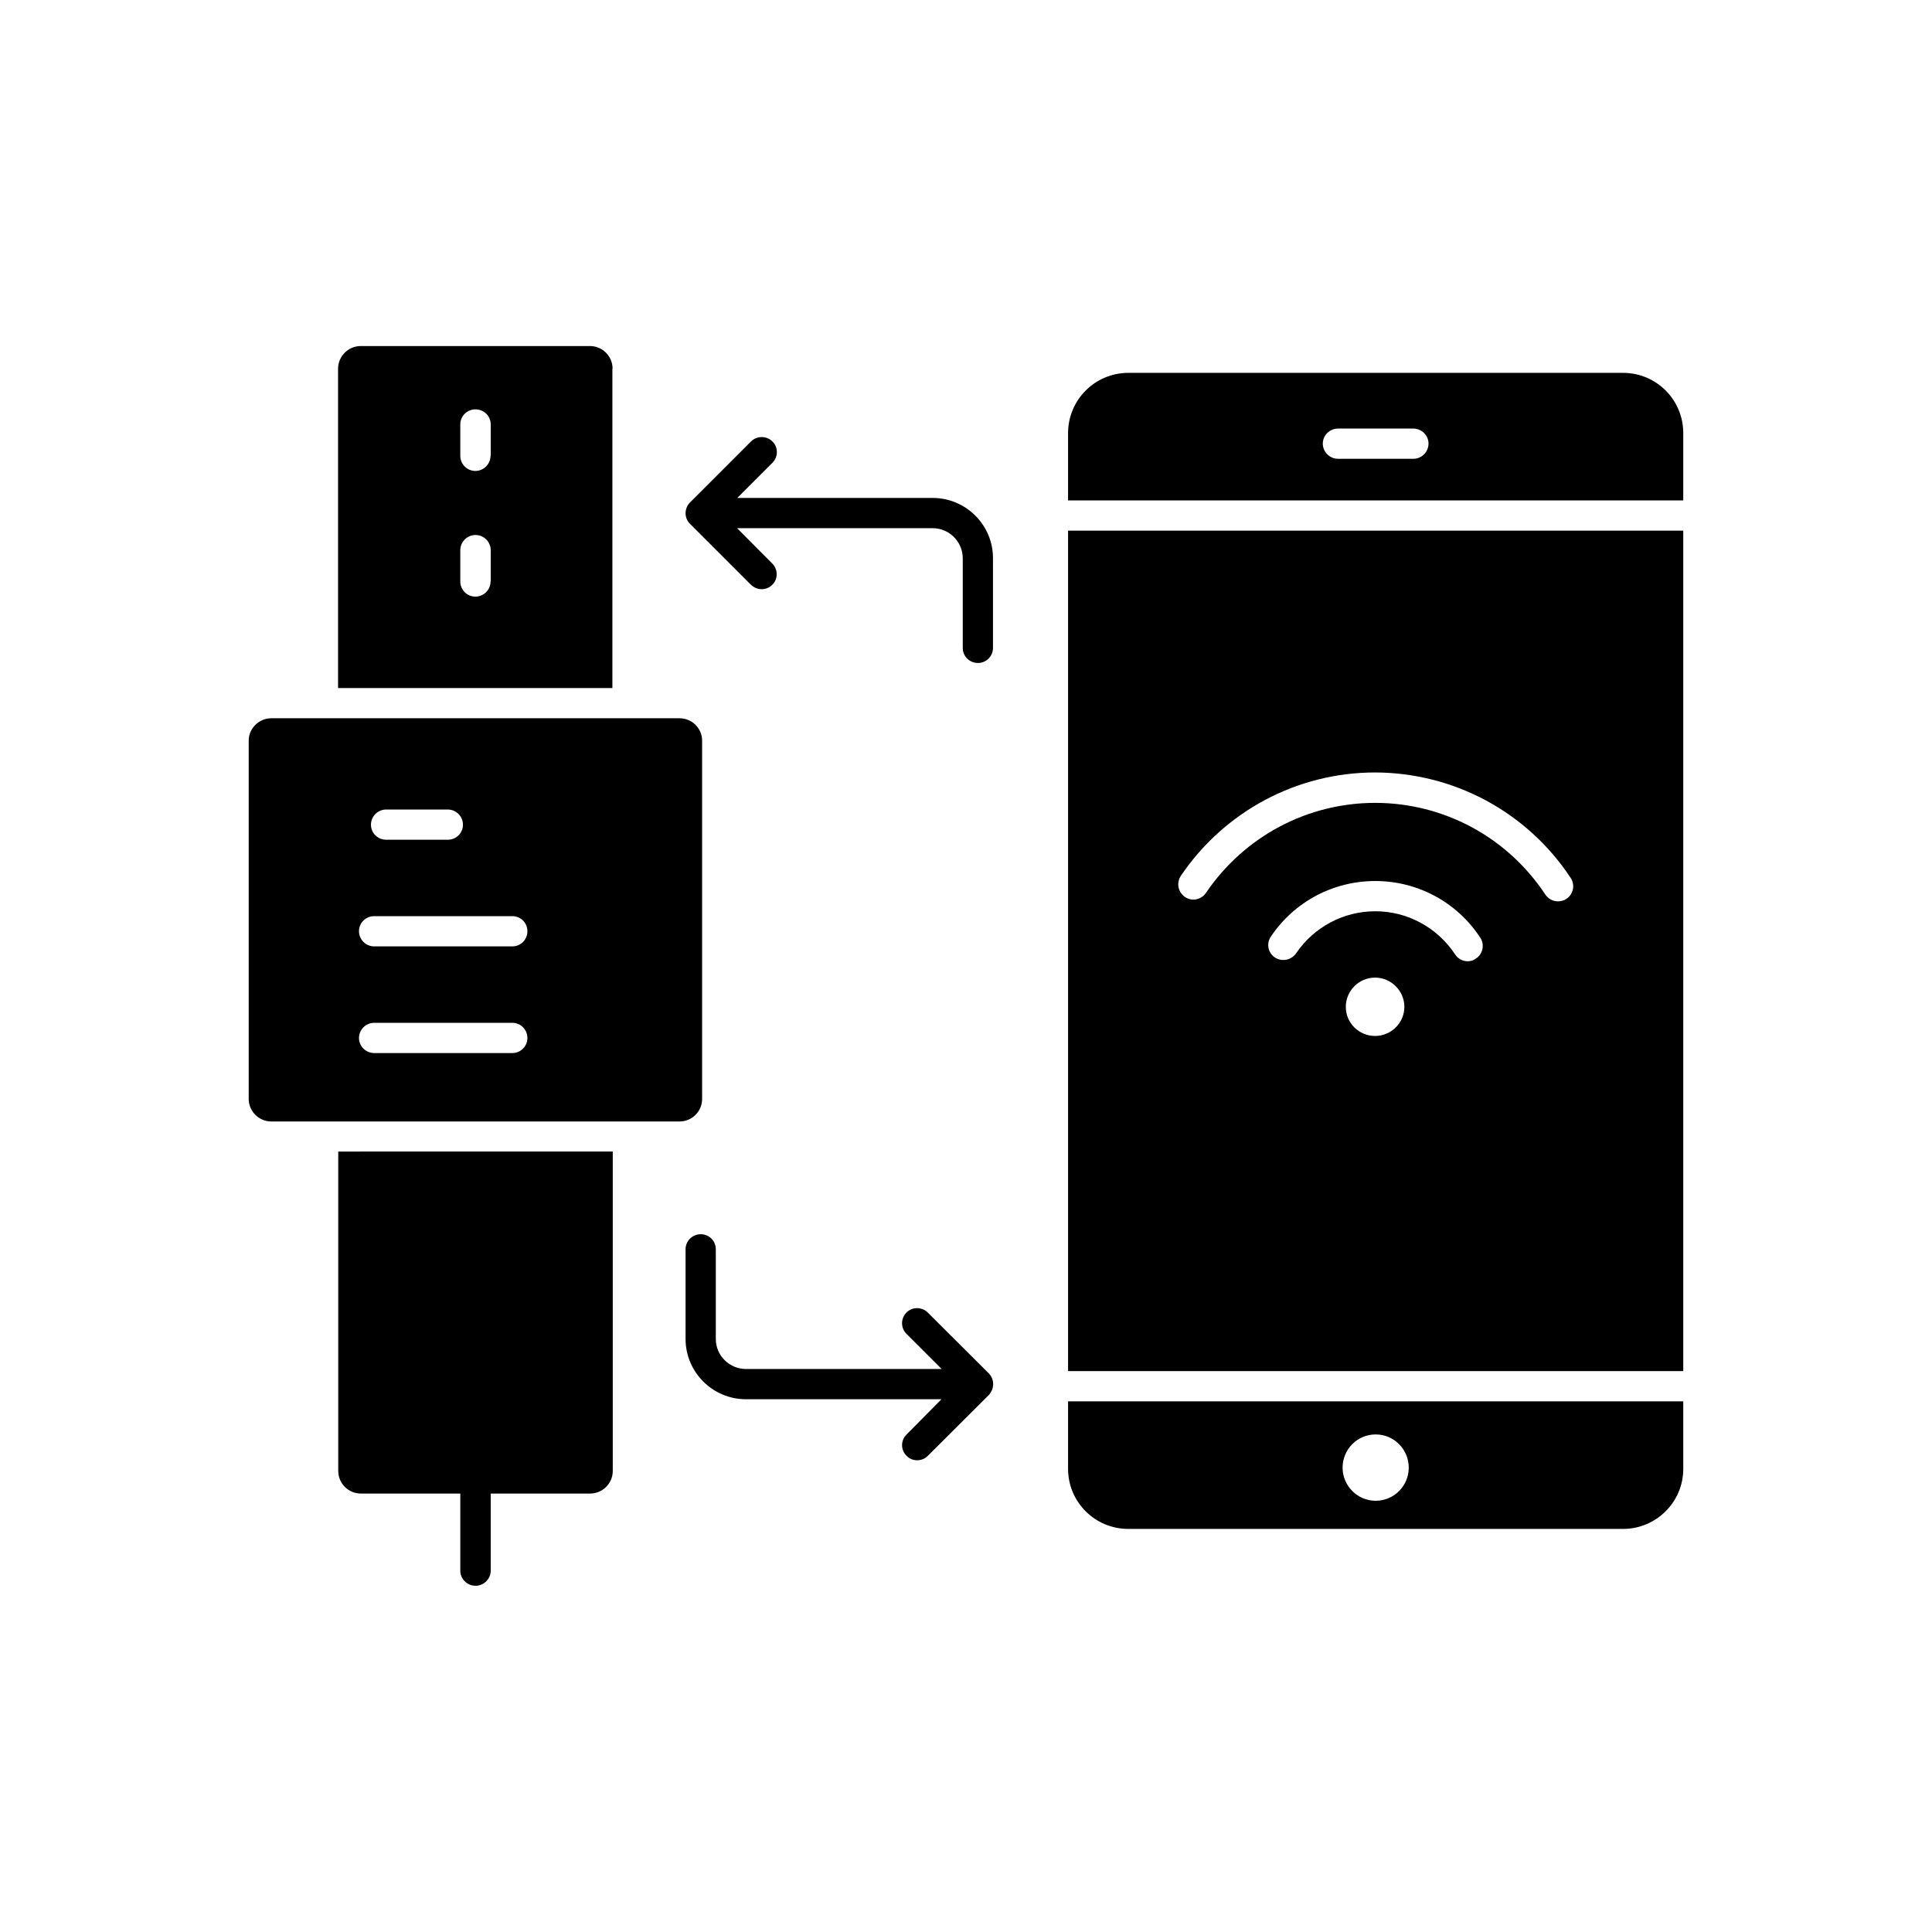 <?xml version="1.0" encoding="UTF-8"?>
<!-- Uploaded to: ICON Repo, www.svgrepo.com, Generator: ICON Repo Mixer Tools -->
<svg fill="#000000" width="800px" height="800px" version="1.1" viewBox="144 144 512 512" xmlns="http://www.w3.org/2000/svg">
 <g>
  <path d="m427.05 507.36h163.03v-222.73h-163.03zm81.363-88.82c-4.281 0-7.758-3.426-7.758-7.707s3.477-7.758 7.758-7.758c4.231 0 7.758 3.477 7.758 7.758s-3.527 7.707-7.758 7.707zm26.703-20.504c-0.656 0.504-1.41 0.707-2.168 0.707-1.309 0-2.57-0.656-3.324-1.812-4.734-7.152-12.645-11.438-21.16-11.438-8.414 0-16.273 4.18-21.008 11.184-1.312 1.812-3.781 2.266-5.594 1.055-1.863-1.211-2.316-3.727-1.059-5.543 6.195-9.219 16.523-14.711 27.66-14.711 11.234 0 21.664 5.594 27.859 15.062 1.16 1.816 0.656 4.336-1.207 5.496zm-78.191-21.918c11.586-17.129 30.832-27.406 51.488-27.406 20.906 0.051 40.305 10.48 51.844 27.961 1.211 1.863 0.707 4.332-1.16 5.543-0.656 0.453-1.461 0.652-2.215 0.652-1.309 0-2.57-0.656-3.324-1.762-10.078-15.266-26.953-24.336-45.141-24.336-17.984 0-34.711 8.918-44.84 23.879-1.258 1.812-3.727 2.316-5.543 1.059-1.867-1.309-2.32-3.727-1.109-5.59z"/>
  <path d="m574.11 242.81h-131.09c-8.816 0-15.973 7.152-15.973 15.973v17.836h163.03l0.004-17.836c0-8.867-7.152-15.973-15.973-15.973zm-55.52 22.773h-20c-2.215 0-4.031-1.812-4.031-4.031 0-2.168 1.812-3.981 4.031-3.981h19.949c2.215 0 4.031 1.812 4.031 3.981 0 2.219-1.812 4.031-3.981 4.031z"/>
  <path d="m306.34 241.7c0-3.273-2.672-5.996-5.996-5.996h-60.758c-3.273 0-5.996 2.719-5.996 5.996v84.641h72.699v-84.641zm-32.344 56.426c0 2.215-1.812 3.981-4.031 3.981-2.215 0-3.981-1.816-3.981-3.981v-8.312c0-2.215 1.812-4.031 4.031-4.031 2.215 0 4.031 1.812 4.031 4.031v8.312zm0-33.352c0 2.215-1.812 4.031-4.031 4.031-2.215-0.004-3.981-1.816-3.981-4.031v-8.312c0-2.215 1.812-3.981 4.031-3.981 2.215 0 4.031 1.762 4.031 3.981v8.312z"/>
  <path d="m427.05 533.26c0 8.816 7.152 15.922 15.973 15.922h131.09c8.816 0 15.973-7.152 15.973-15.922l-0.004-17.887h-163.03zm81.516-9.121c4.836 0 8.766 3.93 8.766 8.816 0 4.836-3.93 8.766-8.766 8.766-4.836 0-8.766-3.981-8.766-8.766 0-4.887 3.93-8.816 8.766-8.816z"/>
  <path d="m330.07 435.21v-94.918c0-3.273-2.672-5.945-5.996-5.945h-108.17c-3.273 0-5.996 2.672-5.996 5.945v94.918c0 3.273 2.672 5.996 5.996 5.996h108.17c3.324 0 5.996-2.672 5.996-5.996zm-83.734-76.68h16.324c2.215 0 4.031 1.812 4.031 4.031 0 2.215-1.812 3.981-4.031 3.981h-16.324c-2.215 0-4.031-1.762-4.031-3.981s1.816-4.031 4.031-4.031zm33.453 64.539h-36.625c-2.215 0-4.031-1.812-4.031-3.981 0-2.215 1.812-4.031 4.031-4.031h36.625c2.215 0 3.981 1.812 3.981 4.031 0 2.164-1.762 3.981-3.981 3.981zm0-28.266h-36.625c-2.215 0-4.031-1.812-4.031-4.031 0-2.215 1.812-3.981 4.031-3.981h36.625c2.215 0 3.981 1.762 3.981 3.981s-1.762 4.031-3.981 4.031z"/>
  <path d="m233.64 533.81c0 3.324 2.672 5.996 5.996 5.996h26.348v20.457c0 2.168 1.812 3.981 4.031 3.981 2.215 0 4.031-1.812 4.031-3.981v-20.457h26.348c3.273 0 5.996-2.672 5.996-5.996v-84.641l-72.75 0.004z"/>
  <path d="m389.87 491.84c-1.562-1.562-4.133-1.562-5.644 0-1.562 1.562-1.562 4.082 0 5.644l9.324 9.316h-51.844c-4.434 0-8.012-3.578-8.012-7.961v-23.777c0-2.215-1.762-3.981-3.981-3.981-2.215 0-4.031 1.762-4.031 3.981v23.781c0 8.816 7.203 15.973 16.02 15.973h51.793l-9.266 9.367c-1.562 1.512-1.562 4.082 0 5.594 0.754 0.805 1.762 1.207 2.82 1.207 1.059 0 2.066-0.402 2.82-1.16l16.172-16.121c0.707-0.805 1.16-1.812 1.16-2.871 0-1.059-0.402-2.117-1.16-2.871z"/>
  <path d="m391.18 275.96h-51.793l9.32-9.32c1.562-1.562 1.562-4.133 0-5.644-1.562-1.559-4.133-1.559-5.691 0l-16.121 16.121c-0.758 0.758-1.211 1.816-1.211 2.875 0 1.059 0.402 2.066 1.16 2.82l16.121 16.121c0.855 0.809 1.863 1.211 2.871 1.211 1.059 0 2.066-0.402 2.82-1.16 1.562-1.512 1.562-4.082 0-5.644l-9.32-9.367h51.793c4.434 0 8.012 3.578 8.012 8.012v23.73c0 2.215 1.812 3.981 4.031 3.981 2.168 0 3.981-1.762 3.981-3.981l-0.004-23.734c0.051-8.816-7.152-16.02-15.969-16.02z"/>
 </g>
</svg>